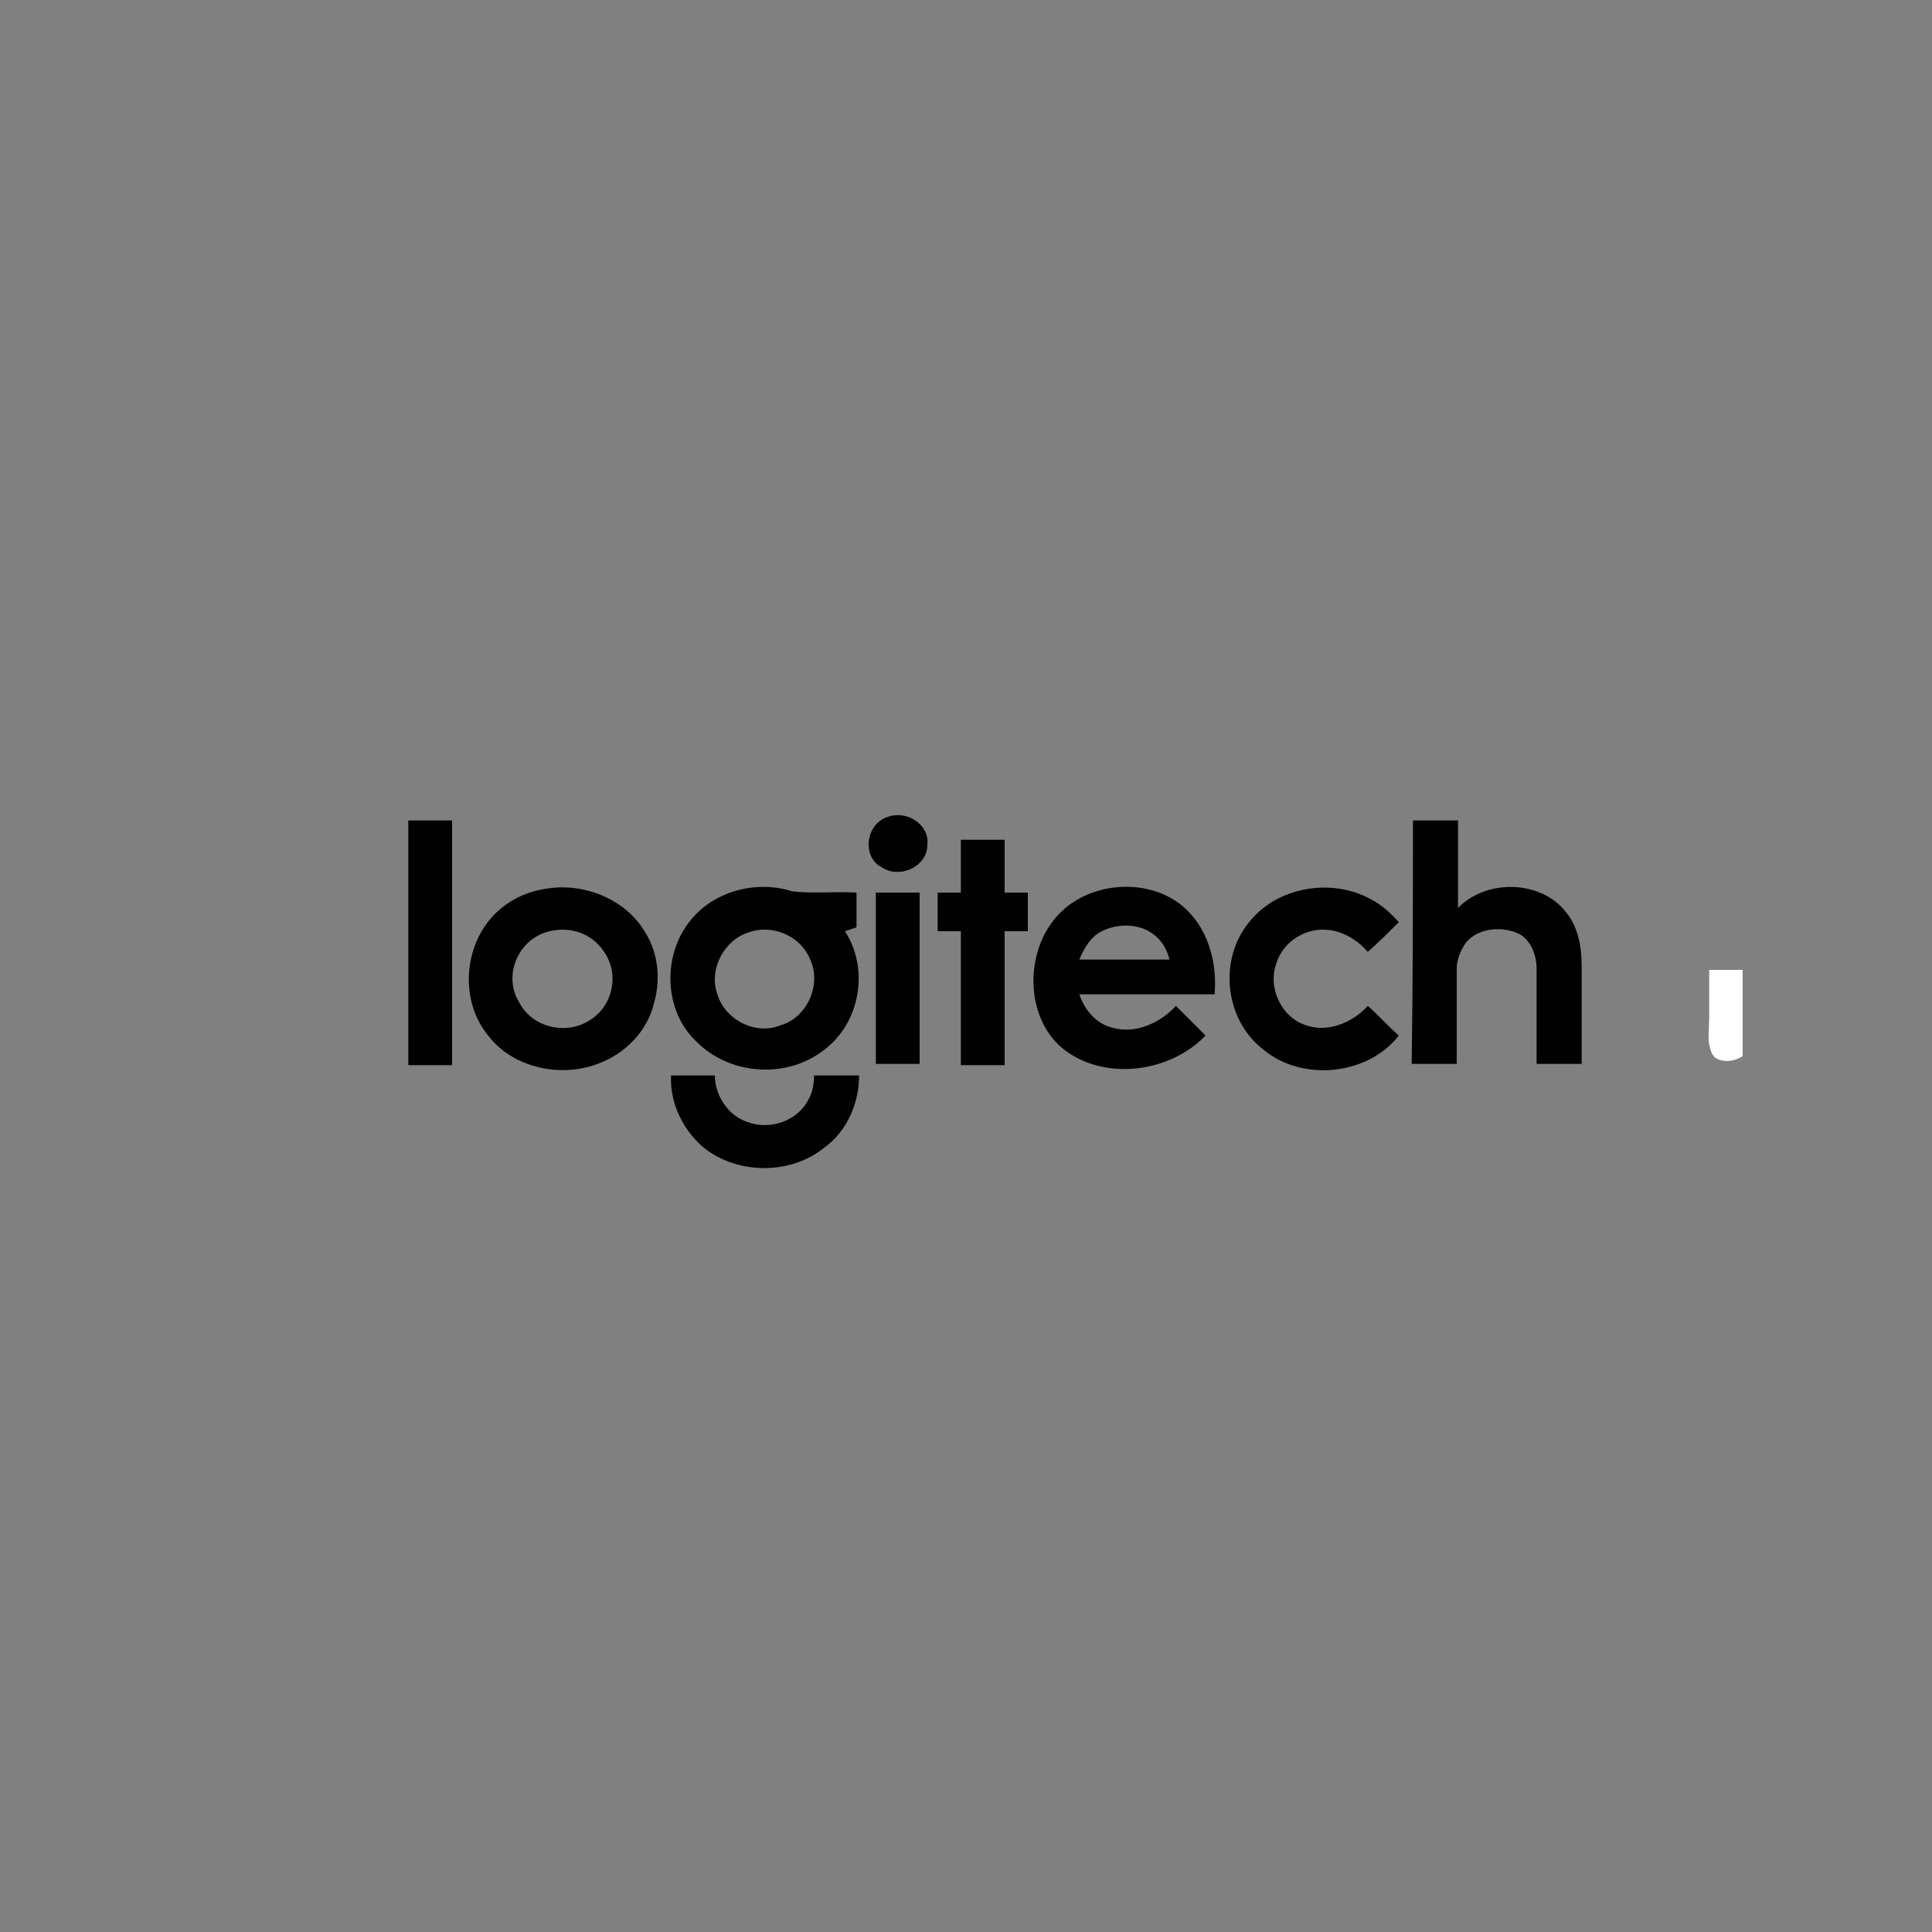 <?xml version="1.0" encoding="utf-8"?>
<!-- Generator: Adobe Illustrator 25.3.1, SVG Export Plug-In . SVG Version: 6.00 Build 0)  -->
<svg version="1.1" id="Layer_1" xmlns="http://www.w3.org/2000/svg" xmlns:xlink="http://www.w3.org/1999/xlink" x="0px" y="0px"
	 width="150px" height="150px" viewBox="0 0 150 150" style="enable-background:new 0 0 150 150;" xml:space="preserve">
<rect x="0" y="0" width="150" height="150" fill="#808080" stroke="none"/>
<style type="text/css">
	.st0{fill:#FEFEFE;}
	.st1{fill-rule:evenodd;clip-rule:evenodd;fill:#000100;}
</style>
<path class="st0" d="M132.7,75.3c0.9,0,1.8,0,2.6,0V82c-0.6,0.4-1.4,0.5-2,0.2c-0.4-0.2-0.5-0.7-0.6-1.1c-0.1-0.7,0-1.4,0-2.1
	C132.7,77.8,132.7,76.6,132.7,75.3L132.7,75.3z"/>
<g>
	<path class="st1" d="M52.1,83.5c1.1,0,2.3,0,3.4,0c0,1.5,1,3.1,2.5,3.6c1.8,0.7,4-0.1,4.8-1.8c0.3-0.5,0.4-1.2,0.4-1.8
		c1.2,0,2.3,0,3.5,0c0,2.1-0.9,4.3-2.7,5.6c-2.7,2.2-7,2.1-9.6-0.2C52.9,87.5,52,85.5,52.1,83.5L52.1,83.5L52.1,83.5z M68,69.3
		c1.1,0,2.3,0,3.4,0c0,4.4,0,8.9,0,13.3c-1.1,0-2.3,0-3.4,0C68,78.2,68,73.8,68,69.3L68,69.3L68,69.3z M96.9,71.7
		c2.1-2.8,6.4-3.6,9.5-1.9c0.8,0.4,1.6,1.1,2.2,1.8c-0.8,0.8-1.6,1.6-2.4,2.3c-0.8-0.9-1.9-1.6-3.1-1.7c-1.7-0.2-3.5,0.9-4,2.6
		c-0.7,1.9,0.4,4.2,2.3,4.8c1.7,0.6,3.6-0.2,4.8-1.5c0.8,0.7,1.6,1.6,2.4,2.3c-2.4,3.1-7.5,3.6-10.5,1.1
		C95.1,79.2,94.6,74.6,96.9,71.7L96.9,71.7L96.9,71.7z M85.2,72.5c-0.7,0.5-1.1,1.3-1.4,2c2.4,0,4.7,0,7,0c-0.2-0.8-0.6-1.5-1.3-2
		C88.3,71.6,86.4,71.7,85.2,72.5L85.2,72.5z M82.6,70.6c2.6-2.3,7.1-2.4,9.6,0.1c1.7,1.7,2.3,4.2,2.1,6.5c-3.5,0-7,0-10.5,0
		c0.4,1.2,1.3,2.3,2.6,2.6c1.8,0.5,3.7-0.4,4.9-1.7c0.8,0.8,1.5,1.5,2.3,2.3c-2.7,2.8-7.5,3.5-10.7,1.3
		C79.4,79.3,79.4,73.4,82.6,70.6L82.6,70.6L82.6,70.6z M58.1,72.4c-1.9,0.6-3.1,2.9-2.4,4.8c0.6,2,3,3.2,4.9,2.4
		c2.1-0.6,3.2-3.2,2.3-5.1C62.2,72.7,60,71.7,58.1,72.4L58.1,72.4L58.1,72.4z M53.5,71.6c1.8-2.4,5.2-3.3,8-2.4c1.6,0.2,3.3,0,5,0.1
		c0,0.9,0,1.8,0,2.7c-0.3,0.1-0.6,0.2-0.9,0.3c1.9,2.9,1.2,7.1-1.6,9.2c-2.9,2.3-7.4,2-10-0.7C51.6,78.5,51.4,74.3,53.5,71.6
		L53.5,71.6z M42.7,72.3c-2.4,0.5-3.7,3.4-2.4,5.5c1,2,3.7,2.6,5.5,1.4c1.8-1.1,2.3-3.6,1.1-5.3C46,72.5,44.3,71.9,42.7,72.3
		L42.7,72.3L42.7,72.3z M42.4,69c2.9-0.5,6.2,0.8,7.7,3.4c1,1.6,1.2,3.6,0.7,5.4c-0.5,2.2-2.2,4-4.4,4.8c-2.9,1.1-6.6,0.3-8.5-2.2
		c-2.3-2.8-1.9-7.3,0.8-9.7C39.7,69.8,41,69.2,42.4,69L42.4,69L42.4,69z M74.6,65.2c1.1,0,2.3,0,3.4,0c0,1.4,0,2.7,0,4.1
		c0.6,0,1.2,0,1.8,0c0,1,0,2,0,3c-0.6,0-1.2,0-1.8,0c0,3.5,0,6.9,0,10.4c-1.1,0-2.3,0-3.4,0c0-3.5,0-6.9,0-10.4c-0.6,0-1.2,0-1.8,0
		c0-1,0-2,0-3c0.6,0,1.2,0,1.8,0C74.6,67.9,74.6,66.6,74.6,65.2L74.6,65.2z M109.7,63.7c1.2,0,2.3,0,3.5,0c0,2.3,0,4.5,0,6.8
		c2.1-2.2,6.2-2.2,8.2,0.1c1.1,1.2,1.4,2.8,1.4,4.4c0,2.5,0,5.1,0,7.6c-1.2,0-2.3,0-3.5,0c0-2.5,0-4.9,0-7.4c0-1.1-0.5-2.4-1.6-2.8
		c-1.3-0.5-3-0.3-3.9,0.8c-0.4,0.6-0.7,1.3-0.7,2c0,2.5,0,4.9,0,7.4c-1.2,0-2.3,0-3.5,0C109.7,76.3,109.7,70,109.7,63.7L109.7,63.7
		L109.7,63.7z M31.7,63.7c1.1,0,2.3,0,3.4,0c0,6.3,0,12.6,0,19c-1.1,0-2.3,0-3.4,0c0-3.3,0-6.5,0-9.8v-1.8
		C31.7,68.6,31.7,66.2,31.7,63.7L31.7,63.7z M69,63.4c1.5-0.5,3.2,0.7,3,2.2c0,1.7-2.2,2.7-3.6,1.7C66.9,66.5,67.2,63.9,69,63.4
		L69,63.4z"/>
</g>
</svg>
